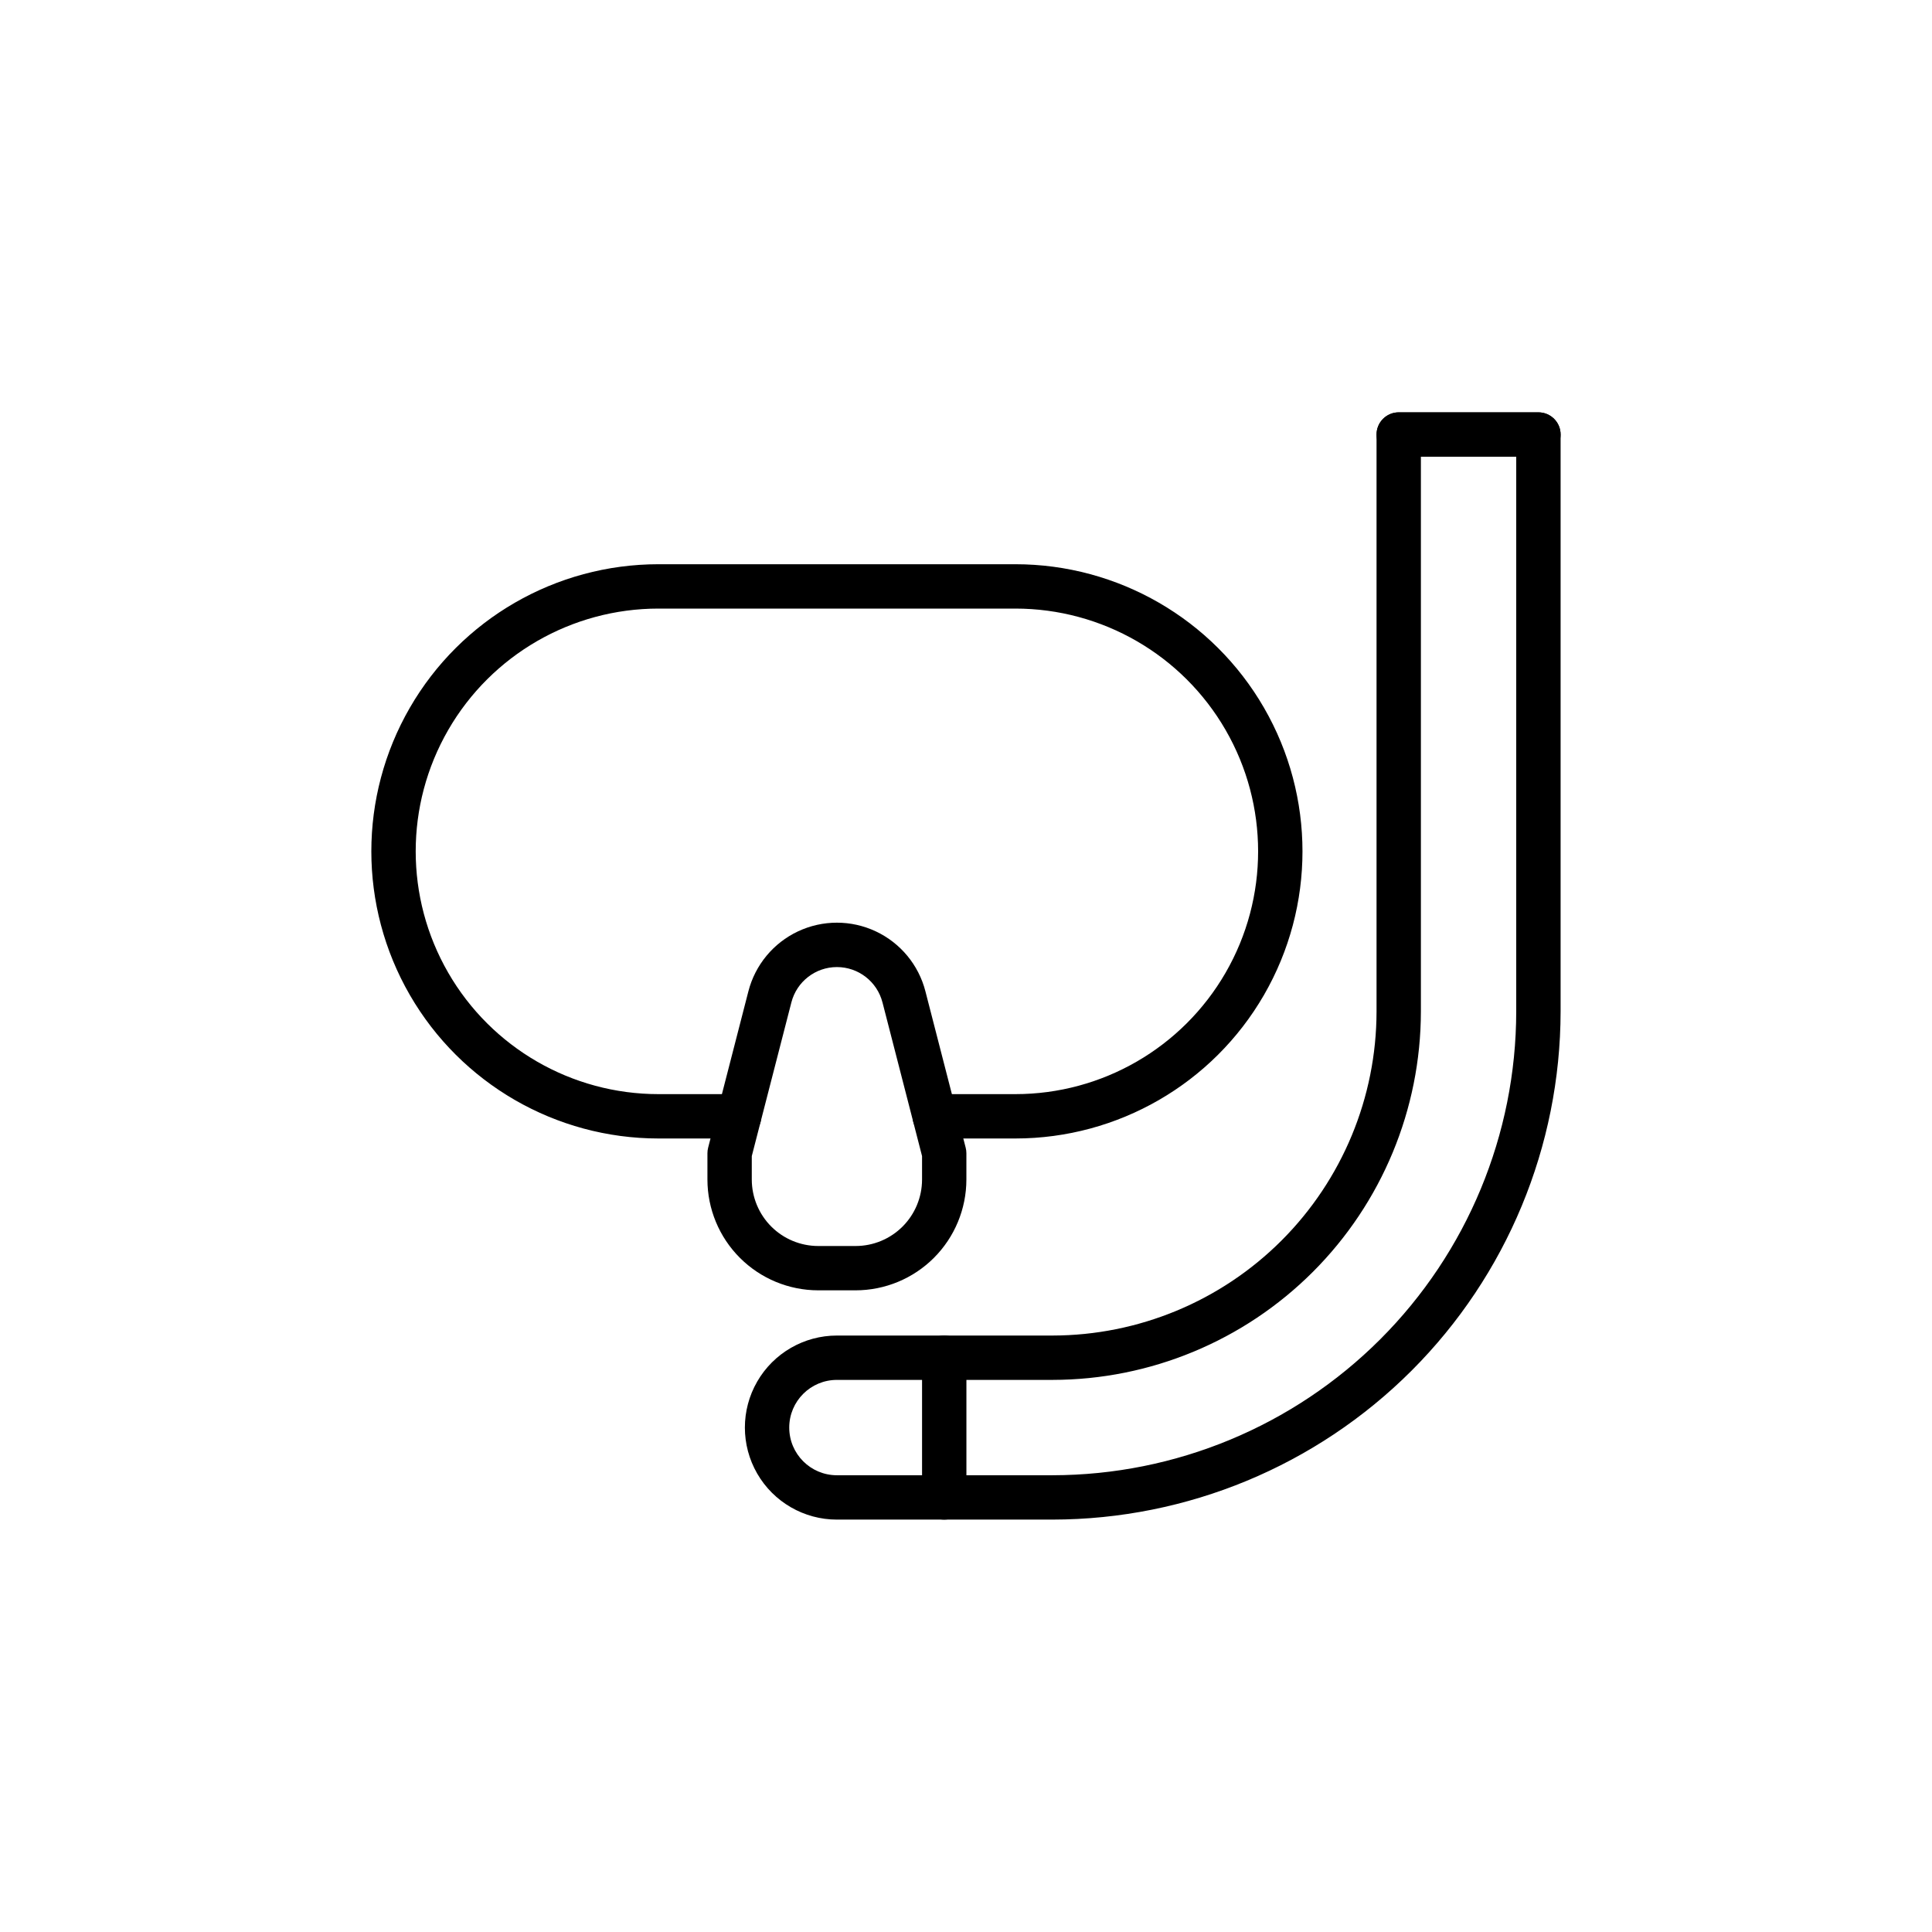 <?xml version="1.0" encoding="UTF-8"?>
<!-- Uploaded to: ICON Repo, www.iconrepo.com, Generator: ICON Repo Mixer Tools -->
<svg fill="#000000" width="800px" height="800px" version="1.1" viewBox="144 144 512 512" xmlns="http://www.w3.org/2000/svg">
 <g>
  <path d="m413.08 445.71h-21.363c-3.246 0-5.875-2.633-5.875-5.879 0-3.246 2.629-5.875 5.875-5.875h21.363c22.984 0 44.223-12.266 55.715-32.172 11.492-19.902 11.492-44.43 0-64.336-11.492-19.906-32.73-32.168-55.715-32.168h-94.582c-22.984 0-44.223 12.262-55.715 32.168s-11.492 44.434 0 64.336c11.492 19.906 32.73 32.172 55.715 32.172h21.383c3.246 0 5.875 2.629 5.875 5.875 0 3.246-2.629 5.879-5.875 5.879h-21.383c-27.184 0-52.305-14.504-65.895-38.047-13.594-23.543-13.594-52.547 0-76.09 13.59-23.543 38.711-38.047 65.895-38.047h94.582c27.184 0 52.305 14.504 65.898 38.047 13.59 23.543 13.59 52.547 0 76.09-13.594 23.543-38.715 38.047-65.898 38.047z"/>
  <path d="m370.75 485.95h-9.926c-7.781-0.012-15.238-3.106-20.742-8.609-5.5-5.5-8.598-12.961-8.605-20.742v-6.973c0-0.496 0.062-0.988 0.184-1.469l10.672-41.457c1.801-6.988 6.621-12.809 13.148-15.879 6.527-3.07 14.086-3.07 20.617 0 6.527 3.07 11.348 8.891 13.145 15.879l10.676 41.457c0.121 0.48 0.184 0.973 0.184 1.469v6.973c-0.008 7.781-3.106 15.242-8.605 20.742-5.504 5.504-12.965 8.598-20.746 8.609zm-27.52-35.574v6.231c0.008 4.664 1.863 9.137 5.16 12.438 3.297 3.297 7.769 5.152 12.438 5.16h9.926c4.664-0.004 9.137-1.859 12.438-5.16 3.297-3.297 5.152-7.773 5.16-12.438v-6.231l-10.488-40.738-0.004 0.004c-1.414-5.508-6.383-9.359-12.07-9.359-5.684 0-10.652 3.852-12.066 9.359z"/>
  <path d="m422.93 546.71h-57.141c-8.715 0-16.766-4.648-21.121-12.195s-4.356-16.844 0-24.387c4.356-7.547 12.406-12.195 21.121-12.195h57.141c22.766-0.027 44.59-9.082 60.688-25.18 16.098-16.098 25.152-37.922 25.18-60.688v-152.91c0-3.246 2.629-5.879 5.875-5.879h37.023c3.246 0 5.879 2.633 5.879 5.879v152.91c-0.043 35.695-14.242 69.922-39.484 95.164s-59.465 39.441-95.16 39.48zm-57.141-37.023c-6.977 0-12.633 5.656-12.633 12.633 0 6.981 5.656 12.637 12.633 12.637h57.141c32.578-0.039 63.816-12.996 86.855-36.035 23.035-23.039 35.996-54.273 36.031-86.855v-147.03h-25.266v147.03c-0.031 25.883-10.324 50.695-28.625 68.996-18.305 18.301-43.117 28.598-68.996 28.625z"/>
  <path d="m394.23 546.71c-3.246 0-5.875-2.633-5.875-5.879v-37.02c0-3.246 2.629-5.879 5.875-5.879 3.246 0 5.879 2.633 5.879 5.879v37.023-0.004c0 1.559-0.617 3.055-1.723 4.156-1.102 1.102-2.598 1.723-4.156 1.723z"/>
  <path d="m551.7 265.04h-37.023c-3.246 0-5.875-2.633-5.875-5.879s2.629-5.879 5.875-5.879h37.023c3.246 0 5.879 2.633 5.879 5.879s-2.633 5.879-5.879 5.879z"/>
 </g>
</svg>